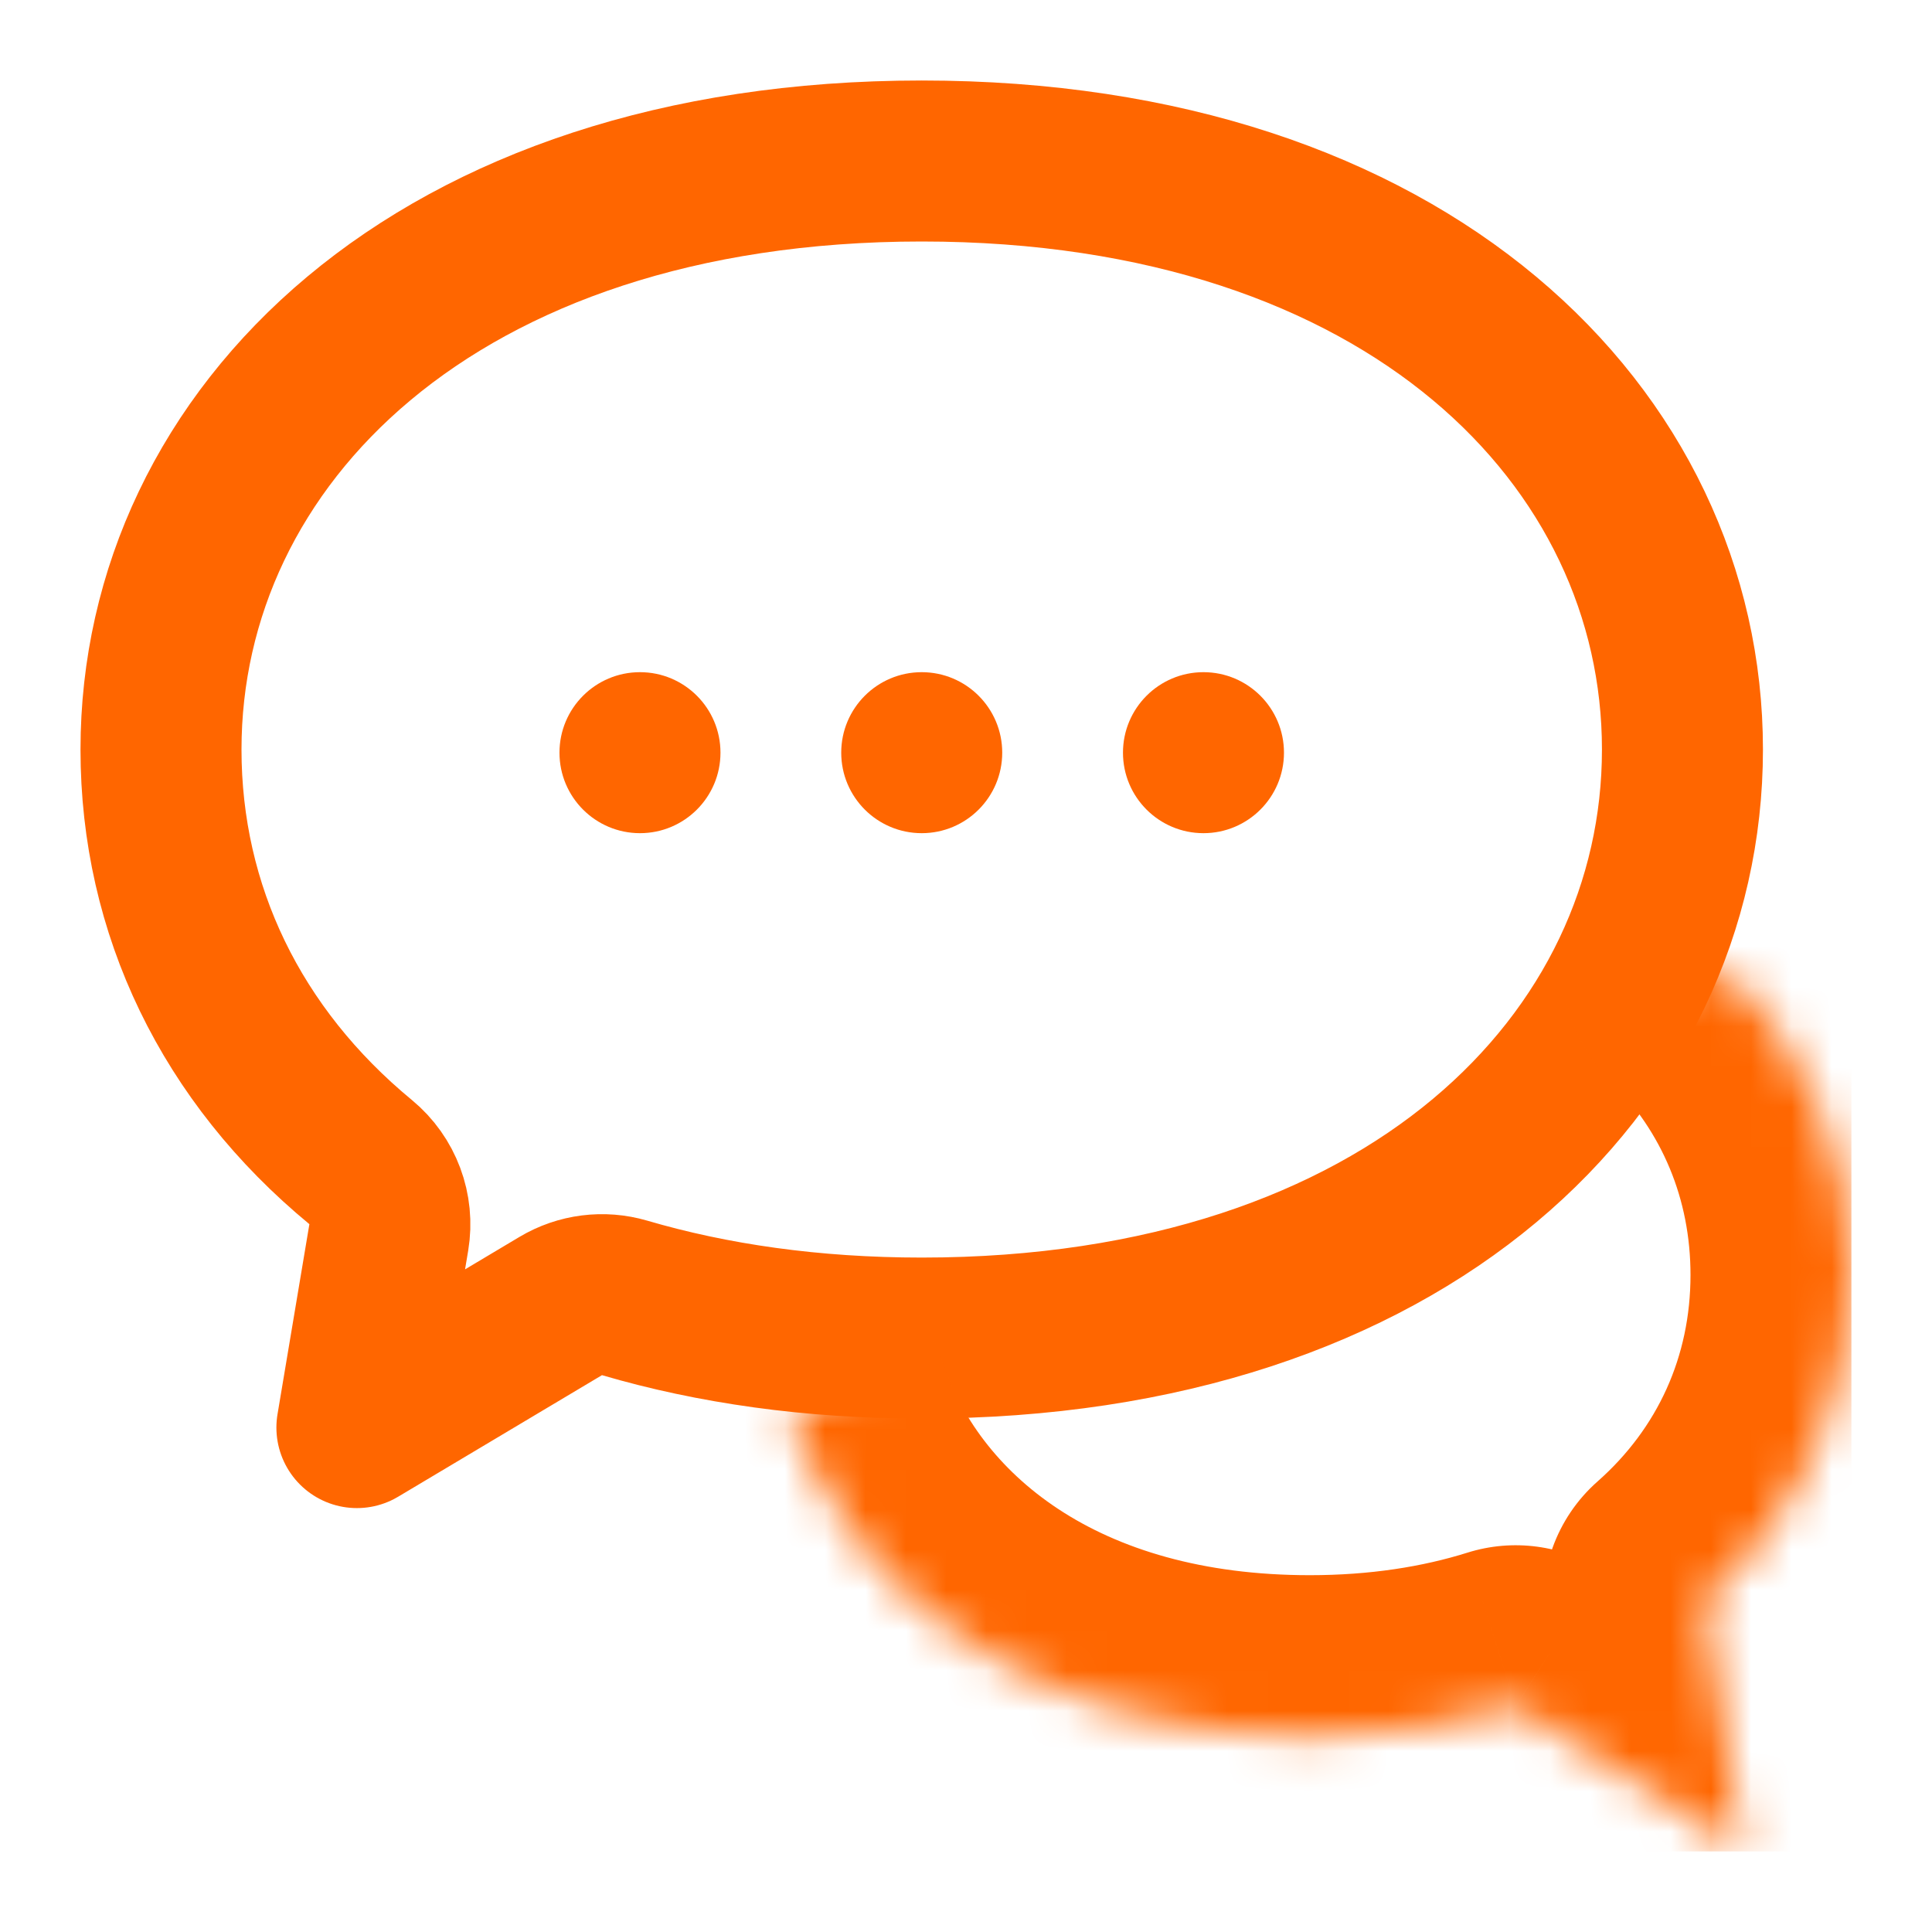 <svg width="48" height="48" viewBox="0 0 48 48" fill="none" xmlns="http://www.w3.org/2000/svg">
<g clip-path="url(#clip0_839_29555)">
<path d="M15.518 32.246C14.984 32.09 14.409 32.163 13.931 32.448L8.867 35.468L9.659 30.745C9.777 30.04 9.51 29.326 8.959 28.871C5.746 26.221 4 22.605 4 18.622C4 10.878 10.816 4 22.9 4C34.984 4 41.8 10.878 41.8 18.622C41.8 26.366 34.984 33.244 22.9 33.244C20.17 33.244 17.7 32.886 15.518 32.246Z" stroke="#FF6600" stroke-width="4" stroke-linecap="round" stroke-linejoin="round"/>
<mask id="path-2-inside-1_839_29555" fill="white">
<path fill-rule="evenodd" clip-rule="evenodd" d="M42.822 24C44.868 26.032 46 28.723 46 31.676C46 34.854 44.689 37.729 42.338 39.805L43.308 46L37.657 42.391C36.125 42.872 34.412 43.135 32.541 43.135C25.805 43.135 21.104 39.722 19.6 35.029"/>
</mask>
<path d="M45.64 21.162C44.073 19.605 41.54 19.614 39.984 21.181C38.427 22.749 38.436 25.282 40.004 26.838L45.64 21.162ZM42.338 39.805L39.69 36.807C38.666 37.711 38.175 39.075 38.386 40.424L42.338 39.805ZM43.308 46L41.155 49.371C42.481 50.218 44.18 50.209 45.496 49.348C46.813 48.488 47.503 46.935 47.26 45.381L43.308 46ZM37.657 42.391L39.81 39.02C38.814 38.384 37.587 38.221 36.459 38.575L37.657 42.391ZM23.409 33.808C22.735 31.704 20.483 30.545 18.379 31.219C16.275 31.894 15.116 34.145 15.79 36.249L23.409 33.808ZM40.004 26.838C41.291 28.117 42 29.786 42 31.676H50C50 27.661 48.445 23.946 45.64 21.162L40.004 26.838ZM42 31.676C42 33.703 41.184 35.488 39.69 36.807L44.985 42.803C48.193 39.971 50 36.005 50 31.676H42ZM38.386 40.424L39.356 46.619L47.26 45.381L46.29 39.186L38.386 40.424ZM45.461 42.629L39.81 39.02L35.504 45.763L41.155 49.371L45.461 42.629ZM36.459 38.575C35.344 38.925 34.037 39.135 32.541 39.135V47.135C34.787 47.135 36.907 46.819 38.855 46.208L36.459 38.575ZM32.541 39.135C27.189 39.135 24.281 36.531 23.409 33.808L15.79 36.249C17.926 42.913 24.421 47.135 32.541 47.135V39.135Z" fill="#FF6600" mask="url(#path-2-inside-1_839_29555)"/>
<circle cx="15.9" cy="18.7" r="2" fill="#FF6600"/>
<circle cx="22.9" cy="18.7" r="2" fill="#FF6600"/>
<circle cx="29.9" cy="18.7" r="2" fill="#FF6600"/>
</g>
<defs>
<clipPath id="clip0_839_29555">
<rect width="44" height="44" fill="white" transform="translate(2 2)"/>
</clipPath>
</defs>
</svg>
